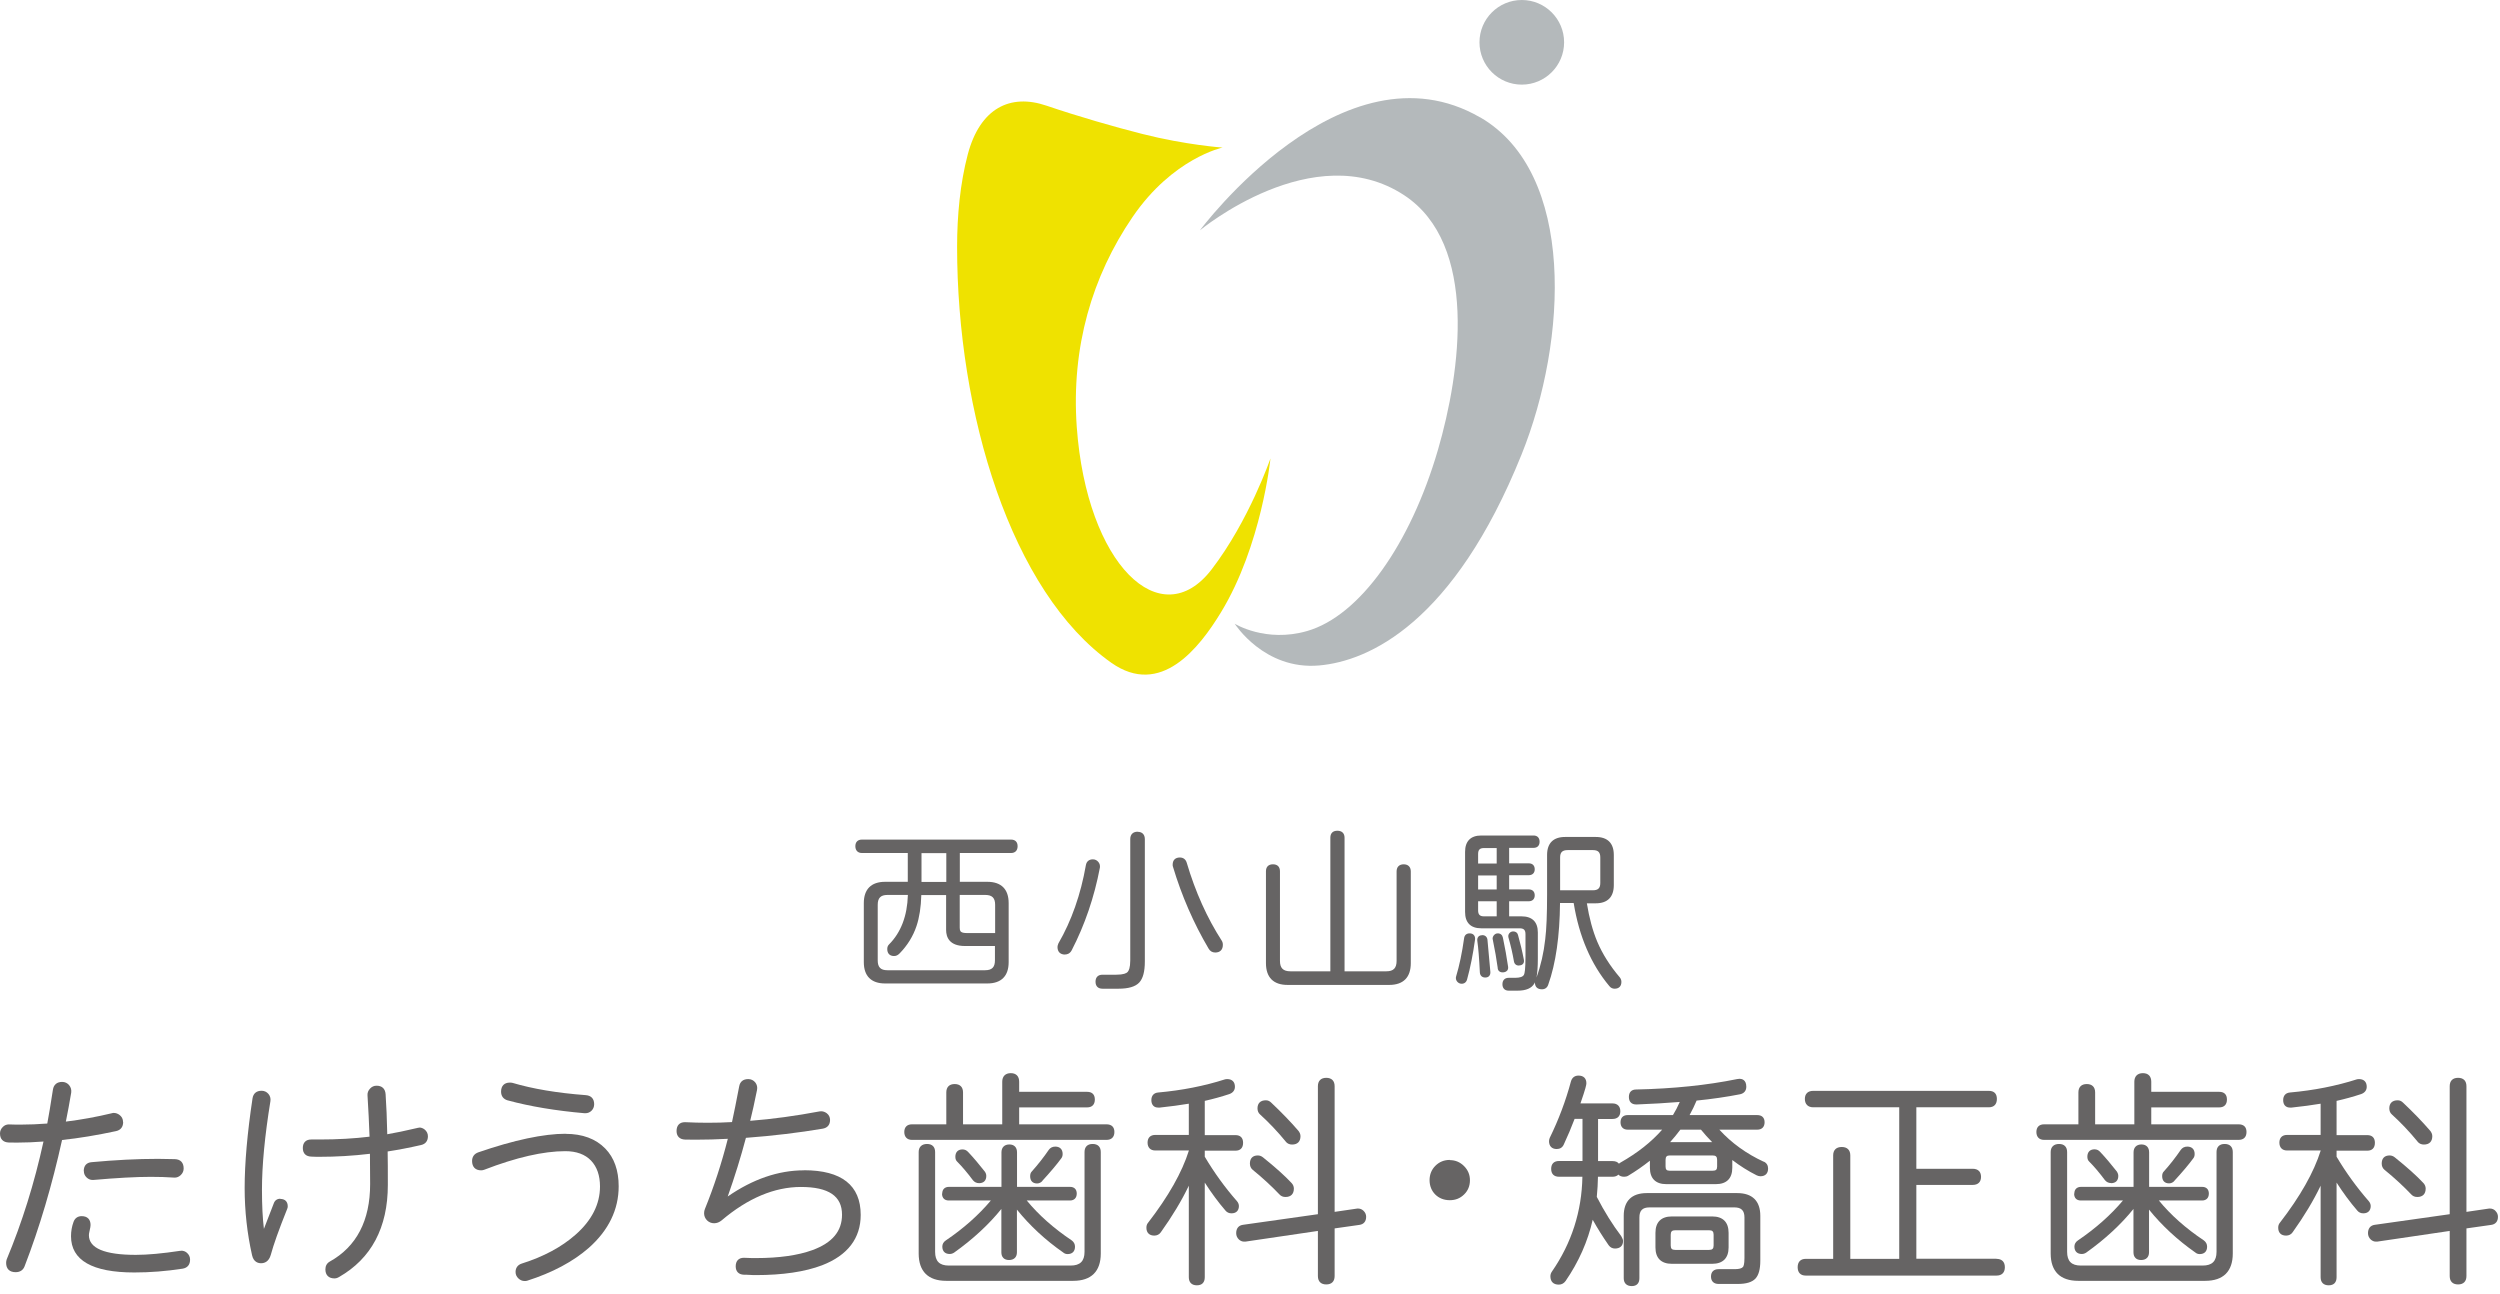 <svg width="257" height="133" viewBox="0 0 257 133" fill="none" xmlns="http://www.w3.org/2000/svg">
<path d="M130.6 47.16C130.6 47.16 129.69 56.09 125.52 62.94C123.27 66.64 119.31 71.71 114.24 68.13C103.95 60.87 98.38 42.48 98.39 25.35C98.39 22.2 98.7 18.85 99.49 15.86C100.75 11.13 103.84 9.59 107.57 10.86C110.86 11.98 114.59 13.05 117.43 13.77C121.92 14.91 125.68 15.17 125.68 15.17C125.68 15.17 120.56 16.25 116.42 22.32C112.28 28.39 110.11 35.67 110.69 43.88C111.71 58.06 119.33 65.35 124.56 58.53C128.4 53.52 130.59 47.16 130.59 47.16H130.6Z" fill="#EFE200"/>
<path d="M156.44 8.7C158.843 8.7 160.79 6.752 160.79 4.35C160.79 1.948 158.843 0 156.44 0C154.038 0 152.09 1.948 152.09 4.35C152.09 6.752 154.038 8.7 156.44 8.7Z" fill="#B4B9BB"/>
<path d="M152.16 12.07C138.04 3.89 123.35 23.68 123.35 23.68C123.35 23.68 135.05 13.96 144.35 20.07C151.98 25.09 150.17 38.19 147.82 46.25C144.99 55.95 139.79 63.31 134.37 64.87C130.11 66.1 126.93 64.12 126.93 64.12C126.93 64.12 129.96 68.9 135.6 68.41C140.74 67.96 149.44 64.03 156.41 46.74C161.15 34.98 162.01 17.77 152.16 12.06V12.07Z" fill="#B4B9BB"/>
<path d="M103.69 98.91V92.84C103.69 91.41 102.93 90.65 101.5 90.65H98.67V87.69H103.93C104.36 87.69 104.61 87.43 104.61 86.99C104.61 86.55 104.36 86.31 103.93 86.31H88.61C88.18 86.31 87.93 86.56 87.93 86.99C87.93 87.42 88.18 87.69 88.61 87.69H93.32V90.65H90.99C89.56 90.65 88.8 91.41 88.8 92.84V98.91C88.8 100.34 89.56 101.1 90.99 101.1H101.5C102.93 101.1 103.69 100.34 103.69 98.91ZM90.23 93.01C90.23 92.31 90.54 92 91.22 92H93.33C93.27 94.16 92.61 95.87 91.39 97.09C91.27 97.21 91.21 97.36 91.21 97.56C91.21 98.02 91.47 98.28 91.91 98.28C92.11 98.28 92.29 98.2 92.46 98.03C93.28 97.2 93.87 96.24 94.22 95.19C94.51 94.32 94.68 93.25 94.71 92.01H97.26V95.59C97.26 96.35 97.6 97.25 99.2 97.25H102.28V98.73C102.28 99.43 101.97 99.74 101.27 99.74H91.22C90.53 99.74 90.23 99.43 90.23 98.73V93.02V93.01ZM102.29 95.92H99.44C99.05 95.92 98.9 95.86 98.83 95.81C98.79 95.79 98.66 95.72 98.66 95.38V92H101.29C101.99 92 102.3 92.31 102.3 93.01V95.92H102.29ZM94.73 90.66V87.7H97.28V90.66H94.73Z" fill="#666464"/>
<path d="M124.24 97.51C124.39 97.78 124.63 97.92 124.93 97.92C125.42 97.92 125.71 97.63 125.71 97.13C125.71 96.96 125.67 96.82 125.6 96.71C124.09 94.37 122.88 91.68 122 88.7C121.9 88.35 121.65 88.15 121.29 88.15C120.82 88.15 120.55 88.42 120.55 88.89C120.55 88.96 120.55 89.03 120.58 89.1C121.47 92.07 122.7 94.9 124.24 97.51Z" fill="#666464"/>
<path d="M109.49 98.12C109.69 98.12 109.98 98.05 110.17 97.69C111.51 95.1 112.49 92.24 113.07 89.19C113.1 88.98 113.05 88.78 112.91 88.61C112.77 88.44 112.58 88.34 112.35 88.34C111.96 88.34 111.7 88.55 111.63 88.93C111.1 91.96 110.15 94.66 108.8 96.99C108.74 97.14 108.71 97.26 108.71 97.35C108.71 97.84 108.99 98.13 109.49 98.13V98.12Z" fill="#666464"/>
<path d="M116.95 85.5C116.47 85.5 116.19 85.78 116.19 86.26V98.74C116.19 99.48 116.04 99.79 115.92 99.92C115.8 100.05 115.5 100.2 114.75 100.2H113.34C112.88 100.2 112.62 100.46 112.62 100.92C112.62 101.38 112.88 101.64 113.34 101.64H114.96C116.01 101.64 116.71 101.43 117.11 101.01C117.5 100.59 117.69 99.88 117.69 98.84V86.27C117.69 85.79 117.42 85.51 116.95 85.51V85.5Z" fill="#666464"/>
<path d="M144.31 88.85C143.84 88.85 143.57 89.12 143.57 89.59V98.78C143.57 99.52 143.25 99.85 142.52 99.85H138.22V86.12C138.22 85.66 137.95 85.4 137.48 85.4C137.01 85.4 136.76 85.66 136.76 86.12V99.85H132.65C131.91 99.85 131.58 99.52 131.58 98.78V89.57C131.58 89.11 131.32 88.85 130.86 88.85C130.4 88.85 130.14 89.11 130.14 89.57V99.01C130.14 100.48 130.91 101.25 132.36 101.25H142.81C144.26 101.25 145.03 100.48 145.03 99.01V89.59C145.03 89.12 144.76 88.85 144.29 88.85H144.31Z" fill="#666464"/>
<path d="M151.08 95.95C150.76 95.95 150.55 96.13 150.51 96.45C150.3 97.96 150.02 99.28 149.69 100.37C149.63 100.56 149.67 100.75 149.79 100.9C149.91 101.05 150.08 101.13 150.26 101.13C150.54 101.13 150.75 100.96 150.82 100.67C151.15 99.48 151.42 98.12 151.63 96.62C151.66 96.41 151.62 96.24 151.51 96.12C151.41 96 151.26 95.95 151.06 95.95H151.08Z" fill="#666464"/>
<path d="M161.78 92.86C162.33 96.26 163.56 99.13 165.44 101.37C165.58 101.55 165.77 101.64 165.98 101.64C166.43 101.64 166.68 101.38 166.68 100.94C166.68 100.76 166.62 100.61 166.52 100.48C165.52 99.31 164.74 98.08 164.2 96.81C163.73 95.69 163.37 94.36 163.13 92.86H164.05C165.26 92.86 165.9 92.21 165.9 90.99V87.89C165.9 86.68 165.26 86.04 164.05 86.04H160.89C159.68 86.04 159.04 86.68 159.04 87.89V91.97C159.04 93.96 158.98 95.5 158.85 96.55C158.7 97.93 158.4 99.25 157.95 100.49C158.04 100.03 158.09 99.39 158.09 98.57V95.86C158.09 94.77 157.51 94.2 156.41 94.2H155.14V92.65H157.15C157.54 92.65 157.77 92.42 157.77 92.04C157.77 91.66 157.54 91.43 157.15 91.43H155.14V89.97H157.15C157.54 89.97 157.77 89.74 157.77 89.36C157.77 88.98 157.54 88.75 157.15 88.75H155.14V87.16H157.65C158.04 87.16 158.27 86.93 158.27 86.53C158.27 86.13 158.04 85.89 157.65 85.89H152.27C151.19 85.89 150.61 86.47 150.61 87.57V93.75C150.61 94.85 151.18 95.43 152.27 95.43H156.22C156.64 95.43 156.82 95.6 156.82 96.03V98.34C156.82 99.67 156.73 100.07 156.67 100.19C156.57 100.41 156.26 100.52 155.75 100.52H155.09C154.69 100.52 154.45 100.77 154.45 101.18C154.45 101.59 154.69 101.84 155.09 101.84H156.01C156.88 101.84 157.46 101.59 157.74 101.09C157.76 101.06 157.78 101.02 157.79 100.98V101C157.79 101.45 158.05 101.7 158.51 101.7C158.83 101.7 159.06 101.53 159.16 101.22C159.94 99.04 160.34 96.21 160.37 92.83H161.76L161.78 92.86ZM151.95 92.65H153.86V94.2H152.55C152.13 94.2 151.95 94.02 151.95 93.59V92.65ZM153.86 90V91.44H151.95V90H153.86ZM151.95 88.77V87.8C151.95 87.36 152.12 87.18 152.55 87.18H153.86V88.77H151.95ZM164.51 90.77C164.51 91.29 164.29 91.52 163.76 91.52H160.38V88.14C160.38 87.62 160.61 87.39 161.15 87.39H163.76C164.28 87.39 164.51 87.61 164.51 88.14V90.77Z" fill="#666464"/>
<path d="M152.38 96.14C152.2 96.14 152.06 96.19 151.97 96.3C151.88 96.41 151.84 96.56 151.87 96.74C151.97 97.43 152.06 98.52 152.13 99.97C152.15 100.29 152.36 100.49 152.68 100.49C152.85 100.49 152.99 100.44 153.08 100.34C153.17 100.24 153.22 100.1 153.21 99.92C153.08 98.44 152.98 97.34 152.91 96.6C152.87 96.31 152.67 96.13 152.38 96.13V96.14Z" fill="#666464"/>
<path d="M154.93 99.79C155.02 99.68 155.06 99.54 155.03 99.36C154.89 98.4 154.71 97.4 154.5 96.4C154.44 96.11 154.25 95.95 153.97 95.95C153.8 95.95 153.66 96.03 153.55 96.17C153.42 96.35 153.43 96.51 153.46 96.6C153.68 97.67 153.85 98.64 153.96 99.47C153.96 99.77 154.16 99.96 154.47 99.96C154.67 99.96 154.82 99.9 154.92 99.79H154.93Z" fill="#666464"/>
<path d="M156.14 99.25C156.33 99.25 156.48 99.19 156.57 99.08C156.66 98.97 156.69 98.82 156.65 98.64C156.49 97.79 156.28 96.94 156.05 96.11C155.99 95.88 155.81 95.75 155.56 95.75C155.39 95.75 155.25 95.82 155.15 95.95C155.05 96.08 155.03 96.23 155.07 96.38C155.3 97.18 155.49 98 155.63 98.81C155.67 99.09 155.86 99.26 156.14 99.26V99.25Z" fill="#666464"/>
<path d="M12.65 115.34C12.65 115.04 12.52 114.79 12.28 114.61C12.1 114.48 11.91 114.41 11.71 114.41C11.64 114.41 11.57 114.41 11.5 114.44C9.92 114.82 8.33 115.11 6.77 115.3C6.96 114.38 7.14 113.39 7.32 112.33C7.36 112.04 7.29 111.78 7.11 111.56C6.93 111.34 6.68 111.22 6.39 111.22C5.86 111.22 5.52 111.5 5.44 112.02C5.2 113.57 5.01 114.73 4.86 115.5C3.94 115.57 3.03 115.61 2.15 115.61C1.75 115.61 1.35 115.61 0.9 115.59C0.67 115.59 0.46 115.68 0.29 115.85C0.1 116.04 0 116.26 0 116.52C0 117.1 0.32 117.43 0.9 117.45C1.18 117.45 1.46 117.46 1.74 117.46C2.62 117.46 3.54 117.42 4.47 117.35C3.54 121.61 2.27 125.68 0.69 129.46C0.65 129.58 0.63 129.7 0.63 129.82C0.63 130.44 0.98 130.78 1.61 130.78C2.06 130.78 2.38 130.57 2.53 130.17C4.07 126.18 5.36 121.81 6.38 117.19C8.1 117.01 9.97 116.7 11.92 116.28C12.4 116.18 12.66 115.85 12.66 115.35L12.65 115.34Z" fill="#666464"/>
<path d="M18.63 128.58C18.63 128.58 18.53 128.58 18.48 128.59C16.69 128.86 15.17 129 13.96 129C10.76 129 9.14 128.32 9.14 126.98C9.14 126.9 9.15 126.75 9.22 126.48C9.28 126.22 9.31 126.05 9.31 125.93C9.31 125.35 8.98 125.02 8.4 125.02C8 125.02 7.7 125.22 7.56 125.61C7.39 126.07 7.3 126.57 7.3 127.08C7.3 129.56 9.49 130.81 13.81 130.81C15.42 130.81 17.09 130.68 18.77 130.42C19.27 130.34 19.54 130.01 19.54 129.49C19.54 129.21 19.43 128.98 19.22 128.79C19.05 128.64 18.85 128.57 18.63 128.57V128.58Z" fill="#666464"/>
<path d="M8.62 120.39C8.62 120.65 8.72 120.87 8.91 121.05C9.08 121.21 9.29 121.3 9.51 121.3H9.59C11.98 121.09 13.96 120.98 15.49 120.98C16.31 120.98 17.11 121 17.96 121.06C18.19 121.06 18.4 120.97 18.58 120.8C18.78 120.61 18.88 120.38 18.88 120.12C18.88 119.52 18.56 119.18 17.98 119.16C17.41 119.14 16.82 119.13 16.23 119.13C14.1 119.13 11.81 119.25 9.43 119.47C8.9 119.51 8.61 119.83 8.61 120.38L8.62 120.39Z" fill="#666464"/>
<path d="M28.82 123.23C28.5 123.23 28.26 123.39 28.15 123.69C27.72 124.78 27.38 125.67 27.13 126.33C27 125.28 26.93 123.92 26.93 122.29C26.93 119.81 27.22 116.75 27.8 113.19C27.84 112.92 27.77 112.66 27.59 112.45C27.41 112.24 27.17 112.13 26.89 112.13C26.37 112.13 26.04 112.4 25.96 112.91C25.42 116.49 25.15 119.6 25.15 122.13C25.15 124.49 25.41 126.81 25.91 129.03C26.07 129.76 26.56 129.86 26.84 129.86C27.18 129.86 27.64 129.71 27.84 128.99C28.11 127.98 28.67 126.4 29.51 124.31C29.56 124.21 29.58 124.11 29.58 124.01C29.58 123.53 29.3 123.25 28.82 123.25V123.23Z" fill="#666464"/>
<path d="M43.09 115.93C43.02 115.93 42.95 115.93 42.88 115.96C41.66 116.25 40.63 116.46 39.81 116.6C39.78 115.05 39.72 113.67 39.64 112.48C39.6 111.92 39.27 111.61 38.71 111.61C38.45 111.61 38.22 111.71 38.04 111.91C37.85 112.11 37.76 112.35 37.78 112.6C37.87 114.05 37.94 115.47 37.99 116.85C36.44 117.04 34.71 117.14 32.86 117.14H31.99C31.44 117.14 31.13 117.46 31.13 118.02C31.13 118.58 31.45 118.88 32 118.9C32.35 118.92 32.62 118.92 32.84 118.92C34.55 118.92 36.29 118.82 38.03 118.61C38.04 119.43 38.05 120.47 38.05 121.72C38.05 125.48 36.65 128.16 33.9 129.69C33.6 129.86 33.45 130.14 33.45 130.49C33.45 131.08 33.79 131.42 34.38 131.42C34.53 131.42 34.68 131.38 34.83 131.29C38.17 129.39 39.87 126.2 39.87 121.81C39.87 120.39 39.87 119.25 39.85 118.37C40.9 118.21 42.06 117.99 43.28 117.71C43.74 117.61 43.99 117.29 43.99 116.81C43.99 116.53 43.87 116.29 43.65 116.11C43.48 115.98 43.3 115.91 43.1 115.91L43.09 115.93Z" fill="#666464"/>
<path d="M58.16 116.55C55.89 116.55 52.86 117.19 49.17 118.46C48.75 118.61 48.53 118.92 48.53 119.35C48.53 119.96 48.87 120.31 49.46 120.31C49.57 120.31 49.68 120.29 49.78 120.25C53.07 118.98 55.87 118.34 58.11 118.34C59.26 118.34 60.15 118.67 60.76 119.31C61.37 119.95 61.68 120.85 61.68 121.97C61.68 123.79 60.83 125.47 59.15 126.94C57.72 128.2 55.87 129.19 53.65 129.89C53.23 130.02 53 130.33 53 130.76C53 131.02 53.1 131.24 53.29 131.42C53.48 131.6 53.7 131.69 53.93 131.69C54.01 131.69 54.09 131.69 54.19 131.66C56.79 130.83 58.92 129.69 60.53 128.28C62.57 126.47 63.6 124.34 63.6 121.95C63.6 120.32 63.14 119.01 62.22 118.07C61.25 117.07 59.88 116.56 58.14 116.56L58.16 116.55Z" fill="#666464"/>
<path d="M52.2 113.12C54.48 113.74 57.13 114.18 60.09 114.44H60.17C60.41 114.44 60.62 114.36 60.79 114.2C60.98 114.02 61.08 113.79 61.08 113.51C61.08 112.95 60.77 112.62 60.21 112.58C57.27 112.36 54.74 111.93 52.69 111.32C52.61 111.3 52.51 111.29 52.42 111.29C51.84 111.29 51.51 111.63 51.51 112.22C51.51 112.68 51.75 112.99 52.19 113.12H52.2Z" fill="#666464"/>
<path d="M82.64 120.31C80.03 120.31 77.39 121.21 74.81 123C75.53 120.97 76.16 118.94 76.68 116.97C79.49 116.76 82.14 116.44 84.56 116.03C85.06 115.95 85.33 115.63 85.33 115.13C85.33 114.85 85.21 114.61 84.99 114.44C84.81 114.31 84.62 114.24 84.42 114.24C84.37 114.24 84.32 114.24 84.26 114.25C81.82 114.71 79.42 115.04 77.12 115.22C77.33 114.38 77.57 113.32 77.82 112.06C77.88 111.77 77.82 111.5 77.64 111.27C77.46 111.05 77.21 110.93 76.92 110.93C76.4 110.93 76.08 111.19 75.99 111.67C75.7 113.2 75.45 114.42 75.25 115.35C74.43 115.4 73.58 115.42 72.74 115.42C71.99 115.42 71.23 115.4 70.41 115.36C69.86 115.36 69.55 115.69 69.55 116.27C69.55 116.81 69.87 117.13 70.43 117.15C70.79 117.15 71.17 117.16 71.55 117.16C72.58 117.16 73.68 117.13 74.82 117.07C74.19 119.56 73.4 121.98 72.47 124.27C72.41 124.41 72.38 124.56 72.38 124.72C72.38 125.01 72.49 125.26 72.69 125.46C72.89 125.65 73.13 125.75 73.41 125.75C73.69 125.75 73.95 125.65 74.19 125.45C76.88 123.17 79.62 122.02 82.33 122.02C85.18 122.02 86.56 122.95 86.56 124.87C86.56 126.57 85.56 127.76 83.52 128.51C82.04 129.05 80.09 129.33 77.73 129.33C77.44 129.33 77.04 129.33 76.47 129.3C75.94 129.3 75.63 129.62 75.63 130.18C75.63 130.7 75.93 131.02 76.46 131.04C76.59 131.04 76.79 131.04 77.08 131.06C77.33 131.08 77.54 131.08 77.7 131.08C80.46 131.08 82.75 130.74 84.51 130.07C87.14 129.05 88.48 127.3 88.48 124.89C88.48 121.85 86.52 120.3 82.65 120.3L82.64 120.31Z" fill="#666464"/>
<path d="M96.84 122.7C96.84 123.15 97.1 123.41 97.53 123.41H101.86C100.61 124.9 99.05 126.29 97.21 127.53C96.99 127.68 96.87 127.9 96.87 128.15C96.87 128.63 97.15 128.91 97.63 128.91C97.79 128.91 97.94 128.86 98.08 128.77C100.02 127.39 101.65 125.88 102.94 124.28V128.74C102.94 129.24 103.23 129.53 103.73 129.53C104.23 129.53 104.54 129.24 104.54 128.74V124.35C105.88 126.01 107.48 127.49 109.29 128.75C109.43 128.87 109.58 128.92 109.75 128.92C110.23 128.92 110.51 128.64 110.51 128.16C110.51 127.89 110.39 127.67 110.17 127.51C108.35 126.29 106.79 124.92 105.55 123.41H110C110.43 123.41 110.69 123.14 110.69 122.7C110.69 122.26 110.43 122.01 110 122.01H104.55V118.46C104.55 117.95 104.26 117.65 103.76 117.65C103.26 117.65 102.95 117.95 102.95 118.46V122.01H97.55C97.12 122.01 96.86 122.27 96.86 122.7H96.84Z" fill="#666464"/>
<path d="M112.32 117.6C111.79 117.6 111.49 117.9 111.49 118.43V128.69C111.49 129.65 111.03 130.1 110.06 130.1H97.54C96.58 130.1 96.13 129.65 96.13 128.69V118.43C96.13 117.9 95.83 117.6 95.3 117.6C94.77 117.6 94.44 117.9 94.44 118.43V128.86C94.44 130.7 95.42 131.67 97.27 131.67H110.33C112.18 131.67 113.16 130.7 113.16 128.86V118.43C113.16 117.9 112.86 117.6 112.33 117.6H112.32Z" fill="#666464"/>
<path d="M113.76 115.58H104.77V113.84H111.76C112.26 113.84 112.55 113.55 112.55 113.03C112.55 112.51 112.26 112.24 111.76 112.24H104.77V111.2C104.77 110.64 104.46 110.32 103.91 110.32C103.36 110.32 103.03 110.64 103.03 111.2V115.58H99V112.3C99 111.75 98.69 111.44 98.14 111.44C97.59 111.44 97.28 111.75 97.28 112.3V115.58H93.75C93.25 115.58 92.96 115.87 92.96 116.37C92.96 116.87 93.25 117.18 93.75 117.18H113.75C114.26 117.18 114.56 116.89 114.56 116.37C114.56 115.85 114.26 115.58 113.75 115.58H113.76Z" fill="#666464"/>
<path d="M107.15 121.39C107.96 120.51 108.62 119.73 109.09 119.09C109.19 118.97 109.24 118.81 109.24 118.63C109.24 118.15 108.96 117.87 108.48 117.87C108.2 117.87 107.96 117.99 107.81 118.21C107.3 118.96 106.7 119.72 106.06 120.44C105.95 120.55 105.9 120.71 105.9 120.92C105.9 121.39 106.16 121.66 106.61 121.66C106.82 121.66 107.01 121.57 107.17 121.39H107.15Z" fill="#666464"/>
<path d="M100.65 121.63C101.12 121.63 101.39 121.36 101.39 120.89C101.39 120.73 101.34 120.58 101.24 120.44C100.65 119.69 100.08 119.01 99.53 118.43C99.37 118.25 99.17 118.16 98.95 118.16C98.48 118.16 98.21 118.44 98.21 118.92C98.21 119.13 98.27 119.3 98.4 119.42C98.91 119.93 99.45 120.57 100.01 121.32C100.17 121.52 100.39 121.63 100.65 121.63Z" fill="#666464"/>
<path d="M131.52 122.78C131.68 122.96 131.89 123.05 132.15 123.05C132.7 123.05 133.01 122.74 133.01 122.19C133.01 121.97 132.92 121.76 132.76 121.6C132.09 120.88 131.11 120 129.84 118.98C129.68 118.85 129.5 118.78 129.3 118.78C128.78 118.78 128.49 119.08 128.49 119.61C128.49 119.87 128.58 120.09 128.77 120.25C129.85 121.13 130.77 121.99 131.52 122.78Z" fill="#666464"/>
<path d="M132.18 117.37C132.35 117.57 132.57 117.66 132.83 117.66C133.38 117.66 133.69 117.35 133.69 116.8C133.69 116.6 133.61 116.41 133.47 116.24C132.65 115.29 131.71 114.32 130.68 113.35C130.52 113.19 130.34 113.11 130.13 113.11C129.58 113.11 129.27 113.41 129.27 113.94C129.27 114.2 129.36 114.42 129.54 114.57C130.44 115.39 131.33 116.32 132.18 117.36V117.37Z" fill="#666464"/>
<path d="M139.64 124.24H139.52L137.2 124.58V111.66C137.2 111.11 136.89 110.8 136.34 110.8C135.79 110.8 135.48 111.11 135.48 111.66V124.82L127.78 125.91C127.33 125.97 127.08 126.28 127.08 126.77C127.08 127.03 127.18 127.25 127.37 127.43C127.53 127.57 127.71 127.64 127.9 127.64H128.02L135.48 126.54V131.18C135.48 131.73 135.79 132.04 136.34 132.04C136.89 132.04 137.2 131.73 137.2 131.18V126.28L139.74 125.92C140.19 125.86 140.44 125.56 140.44 125.09C140.44 124.85 140.35 124.64 140.16 124.46C140.01 124.32 139.83 124.24 139.63 124.24H139.64Z" fill="#666464"/>
<path d="M127.36 123.99C127.36 123.81 127.29 123.63 127.16 123.48C125.92 122.07 124.81 120.53 123.85 118.91V118.29H127.01C127.51 118.29 127.79 118 127.79 117.48C127.79 116.96 127.5 116.69 127.01 116.69H123.85V113.17C124.69 112.98 125.54 112.75 126.38 112.47C126.74 112.34 126.95 112.08 126.95 111.72C126.95 111.22 126.66 110.93 126.16 110.93C126.07 110.93 125.99 110.94 125.92 110.96C123.83 111.63 121.52 112.09 119.05 112.31C118.61 112.35 118.36 112.64 118.36 113.09C118.36 113.33 118.42 113.51 118.54 113.65C118.66 113.79 118.84 113.86 119.07 113.86C119.12 113.86 119.17 113.86 119.22 113.86C120.32 113.74 121.33 113.61 122.21 113.46V116.67H118.76C118.26 116.67 117.97 116.96 117.97 117.46C117.97 117.96 118.26 118.27 118.76 118.27H122.22C121.52 120.51 120.1 123.01 118.02 125.7C117.9 125.84 117.85 126.01 117.85 126.21C117.85 126.72 118.15 127.02 118.66 127.02C118.94 127.02 119.18 126.9 119.33 126.68C120.51 125.03 121.48 123.42 122.21 121.89V131.3C122.21 131.83 122.51 132.13 123.04 132.13C123.57 132.13 123.85 131.83 123.85 131.3V121.57C124.51 122.6 125.22 123.57 125.99 124.46C126.14 124.64 126.35 124.73 126.6 124.73C127.08 124.73 127.36 124.45 127.36 123.97V123.99Z" fill="#666464"/>
<path d="M149.04 119.24C148.46 119.24 147.96 119.44 147.56 119.84C147.16 120.24 146.96 120.74 146.96 121.32C146.96 121.9 147.16 122.41 147.55 122.8C147.94 123.18 148.44 123.38 149.04 123.38C149.64 123.38 150.11 123.18 150.51 122.79C150.91 122.4 151.11 121.91 151.11 121.33C151.11 120.75 150.9 120.27 150.5 119.87C150.09 119.46 149.6 119.26 149.04 119.26V119.24Z" fill="#666464"/>
<path d="M181.32 119.43C179.52 118.6 177.99 117.49 176.75 116.13H180.64C181.12 116.13 181.4 115.85 181.4 115.37C181.4 114.89 181.12 114.63 180.64 114.63H173.69C173.97 114.12 174.21 113.62 174.41 113.14C176 112.98 177.5 112.76 178.88 112.49C179.29 112.4 179.52 112.13 179.52 111.71C179.52 110.98 179.03 110.9 178.83 110.9C178.75 110.9 178.66 110.91 178.57 110.93C175.49 111.56 172 111.92 168.19 112C167.72 112 167.45 112.28 167.45 112.76C167.45 113 167.51 113.2 167.64 113.33C167.77 113.47 167.95 113.54 168.24 113.54C169.83 113.48 171.32 113.39 172.68 113.28C172.47 113.76 172.24 114.21 171.98 114.63H167.33C166.86 114.63 166.59 114.9 166.59 115.37C166.59 115.84 166.86 116.13 167.33 116.13H170.87C169.76 117.4 168.32 118.53 166.59 119.51C166.53 119.55 166.47 119.58 166.43 119.63C166.29 119.45 166.07 119.36 165.78 119.36H164.28V115.03H165.76C166.28 115.03 166.57 114.74 166.57 114.24C166.57 113.74 166.28 113.43 165.76 113.43H162.47C163.01 111.88 163.08 111.51 163.08 111.36C163.08 110.86 162.79 110.57 162.27 110.57C161.88 110.57 161.6 110.78 161.49 111.18C160.96 113.16 160.23 115.1 159.31 116.98C159.27 117.09 159.24 117.2 159.24 117.31C159.24 117.82 159.53 118.12 160.03 118.12C160.36 118.12 160.61 117.97 160.75 117.67C161.15 116.81 161.53 115.92 161.87 115.02H162.68V119.35H160.27C159.75 119.35 159.46 119.64 159.46 120.16C159.46 120.68 159.75 120.97 160.27 120.97H162.67C162.61 124.52 161.56 127.79 159.55 130.7C159.44 130.85 159.38 131.02 159.38 131.2C159.38 131.75 159.69 132.06 160.24 132.06C160.52 132.06 160.76 131.94 160.94 131.69C162.29 129.73 163.23 127.61 163.73 125.39C164.22 126.27 164.77 127.15 165.37 128.01C165.53 128.23 165.75 128.35 166.02 128.35C166.55 128.35 166.85 128.06 166.85 127.57C166.85 127.46 166.8 127.32 166.66 127.07C165.77 125.9 164.93 124.55 164.15 123.04C164.22 122.33 164.26 121.63 164.27 120.97H165.77C166.03 120.97 166.24 120.89 166.37 120.75C166.5 120.89 166.7 120.97 166.96 120.97C167.11 120.97 167.25 120.94 167.37 120.87C168.14 120.41 168.89 119.89 169.61 119.32V120.04C169.61 121.14 170.19 121.73 171.3 121.73H176.39C177.49 121.73 178.08 121.15 178.08 120.04V119.25C178.88 119.86 179.72 120.39 180.58 120.82C180.71 120.88 180.84 120.92 180.97 120.92C181.47 120.92 181.76 120.63 181.76 120.13C181.76 119.8 181.61 119.55 181.31 119.41L181.32 119.43ZM174.86 116.13C175.21 116.56 175.59 116.99 176.01 117.41H171.69C172.06 117 172.41 116.57 172.74 116.13H174.86ZM171.22 119.24C171.22 118.91 171.34 118.78 171.65 118.78H176.06C176.39 118.78 176.52 118.91 176.52 119.24V119.92C176.52 120.24 176.4 120.35 176.06 120.35H171.65C171.33 120.35 171.22 120.23 171.22 119.92V119.24Z" fill="#666464"/>
<path d="M178.62 122.65H169.29C167.74 122.65 166.92 123.46 166.92 124.99V131.4C166.92 131.91 167.22 132.21 167.75 132.21C168.25 132.21 168.53 131.92 168.53 131.4V125.16C168.53 124.44 168.85 124.12 169.57 124.12H178.29C179.01 124.12 179.33 124.44 179.33 125.16V129.33C179.33 129.98 179.23 130.18 179.18 130.24C179.06 130.39 178.77 130.47 178.33 130.47H176.67C176.17 130.47 175.89 130.75 175.89 131.23C175.89 131.71 176.18 131.99 176.67 131.99H178.64C179.51 131.99 180.1 131.81 180.45 131.45C180.79 131.09 180.96 130.48 180.96 129.6V124.99C180.96 123.46 180.14 122.65 178.59 122.65H178.62Z" fill="#666464"/>
<path d="M177.7 128.23V126.74C177.7 125.64 177.12 125.05 176.01 125.05H171.87C170.77 125.05 170.18 125.63 170.18 126.74V128.23C170.18 129.33 170.76 129.92 171.87 129.92H176.01C177.11 129.92 177.7 129.34 177.7 128.23ZM172.21 128.49C171.88 128.49 171.75 128.37 171.75 128.03V126.93C171.75 126.6 171.88 126.47 172.21 126.47H175.7C176.03 126.47 176.16 126.6 176.16 126.93V128.03C176.16 128.36 176.03 128.49 175.7 128.49H172.21Z" fill="#666464"/>
<path d="M205.23 129.4H197V121.81H202.79C203.34 121.81 203.65 121.51 203.65 120.98C203.65 120.45 203.34 120.15 202.79 120.15H197V113.83H204.45C204.98 113.83 205.28 113.52 205.28 112.97C205.28 112.42 204.98 112.14 204.45 112.14H186.4C185.85 112.14 185.54 112.44 185.54 112.97C185.54 113.5 185.85 113.83 186.4 113.83H195.24V129.41H190.21V118.77C190.21 118.22 189.89 117.91 189.33 117.91C188.77 117.91 188.45 118.22 188.45 118.77V129.41H185.63C185.1 129.41 184.8 129.72 184.8 130.27C184.8 130.82 185.1 131.13 185.63 131.13H205.24C205.79 131.13 206.1 130.82 206.1 130.27C206.1 129.72 205.79 129.41 205.24 129.41L205.23 129.4Z" fill="#666464"/>
<path d="M223.52 121.39C224.33 120.51 224.99 119.73 225.46 119.09C225.56 118.97 225.61 118.82 225.61 118.63C225.61 118.15 225.33 117.87 224.85 117.87C224.57 117.87 224.33 117.99 224.18 118.21C223.66 118.97 223.07 119.73 222.43 120.44C222.32 120.55 222.27 120.71 222.27 120.91C222.27 121.38 222.53 121.65 222.98 121.65C223.19 121.65 223.39 121.56 223.54 121.38L223.52 121.39Z" fill="#666464"/>
<path d="M230.13 115.58H221.15V113.84H228.14C228.64 113.84 228.93 113.55 228.93 113.03C228.93 112.51 228.64 112.24 228.14 112.24H221.15V111.2C221.15 110.64 220.84 110.32 220.29 110.32C219.74 110.32 219.41 110.64 219.41 111.2V115.58H215.38V112.3C215.38 111.75 215.07 111.44 214.52 111.44C213.97 111.44 213.66 111.75 213.66 112.3V115.58H210.13C209.63 115.58 209.34 115.87 209.34 116.37C209.34 116.87 209.63 117.18 210.13 117.18H230.13C230.65 117.18 230.94 116.89 230.94 116.37C230.94 115.85 230.65 115.58 230.13 115.58Z" fill="#666464"/>
<path d="M213.22 122.7C213.22 123.15 213.47 123.41 213.91 123.41H218.24C216.99 124.9 215.43 126.28 213.59 127.53C213.37 127.68 213.25 127.9 213.25 128.15C213.25 128.63 213.53 128.91 214.01 128.91C214.17 128.91 214.32 128.86 214.46 128.77C216.4 127.39 218.03 125.88 219.32 124.28V128.74C219.32 129.24 219.61 129.53 220.11 129.53C220.61 129.53 220.92 129.24 220.92 128.74V124.35C222.26 126.01 223.86 127.48 225.67 128.75C225.81 128.87 225.96 128.92 226.13 128.92C226.61 128.92 226.89 128.64 226.89 128.16C226.89 127.89 226.77 127.67 226.55 127.51C224.72 126.29 223.17 124.92 221.93 123.41H226.38C226.81 123.41 227.07 123.14 227.07 122.7C227.07 122.26 226.81 122.01 226.38 122.01H220.93V118.46C220.93 117.95 220.64 117.65 220.14 117.65C219.64 117.65 219.33 117.95 219.33 118.46V122.01H213.93C213.5 122.01 213.24 122.27 213.24 122.7H213.22Z" fill="#666464"/>
<path d="M217.02 121.63C217.49 121.63 217.76 121.36 217.76 120.89C217.76 120.73 217.71 120.59 217.61 120.43C217.02 119.68 216.45 119 215.9 118.42C215.75 118.24 215.54 118.15 215.32 118.15C214.85 118.15 214.58 118.43 214.58 118.91C214.58 119.12 214.64 119.29 214.77 119.41C215.28 119.92 215.82 120.56 216.38 121.31C216.54 121.51 216.76 121.62 217.02 121.62V121.63Z" fill="#666464"/>
<path d="M228.69 117.6C228.16 117.6 227.86 117.9 227.86 118.43V128.69C227.86 129.65 227.4 130.1 226.43 130.1H213.91C212.95 130.1 212.5 129.65 212.5 128.69V118.43C212.5 117.9 212.2 117.6 211.67 117.6C211.14 117.6 210.81 117.9 210.81 118.43V128.86C210.81 130.7 211.79 131.67 213.64 131.67H226.7C228.55 131.67 229.53 130.7 229.53 128.86V118.43C229.53 117.9 229.23 117.6 228.7 117.6H228.69Z" fill="#666464"/>
<path d="M248.53 117.37C248.7 117.57 248.92 117.66 249.18 117.66C249.73 117.66 250.04 117.35 250.04 116.8C250.04 116.6 249.96 116.41 249.82 116.24C249 115.29 248.06 114.32 247.03 113.35C246.87 113.19 246.69 113.11 246.48 113.11C245.93 113.11 245.62 113.41 245.62 113.94C245.62 114.2 245.71 114.42 245.89 114.57C246.79 115.39 247.68 116.32 248.53 117.36V117.37Z" fill="#666464"/>
<path d="M247.87 122.78C248.03 122.96 248.24 123.05 248.5 123.05C249.05 123.05 249.36 122.74 249.36 122.19C249.36 121.97 249.27 121.76 249.11 121.6C248.44 120.88 247.46 120 246.19 118.98C246.03 118.85 245.85 118.78 245.65 118.78C245.13 118.78 244.84 119.08 244.84 119.61C244.84 119.87 244.93 120.09 245.12 120.25C246.2 121.13 247.12 121.99 247.87 122.78Z" fill="#666464"/>
<path d="M243.71 123.99C243.71 123.81 243.64 123.63 243.51 123.48C242.27 122.06 241.16 120.53 240.2 118.91V118.29H243.36C243.86 118.29 244.14 118 244.14 117.48C244.14 116.96 243.85 116.69 243.36 116.69H240.2V113.17C241.04 112.98 241.89 112.75 242.73 112.47C243.09 112.34 243.3 112.08 243.3 111.72C243.3 111.22 243.01 110.93 242.51 110.93C242.42 110.93 242.34 110.94 242.27 110.96C240.18 111.63 237.87 112.09 235.4 112.31C234.96 112.35 234.71 112.64 234.71 113.09C234.71 113.33 234.77 113.51 234.89 113.65C235.02 113.79 235.19 113.86 235.42 113.86C235.47 113.86 235.52 113.86 235.57 113.86C236.68 113.74 237.68 113.61 238.56 113.46V116.67H235.11C234.61 116.67 234.32 116.96 234.32 117.46C234.32 117.96 234.61 118.27 235.11 118.27H238.57C237.87 120.51 236.45 123.01 234.37 125.7C234.25 125.84 234.2 126.01 234.2 126.21C234.2 126.72 234.49 127.02 235.01 127.02C235.29 127.02 235.53 126.9 235.68 126.68C236.86 125.03 237.83 123.42 238.56 121.89V131.3C238.56 131.83 238.86 132.13 239.39 132.13C239.92 132.13 240.2 131.83 240.2 131.3V121.57C240.86 122.6 241.57 123.57 242.34 124.46C242.49 124.64 242.7 124.73 242.95 124.73C243.43 124.73 243.71 124.45 243.71 123.97V123.99Z" fill="#666464"/>
<path d="M256.52 124.46C256.37 124.32 256.19 124.24 255.99 124.24H255.87L253.55 124.58V111.66C253.55 111.11 253.24 110.8 252.69 110.8C252.14 110.8 251.83 111.11 251.83 111.66V124.82L244.13 125.91C243.68 125.97 243.43 126.28 243.43 126.77C243.43 127.03 243.53 127.25 243.72 127.43C243.88 127.57 244.06 127.64 244.25 127.64H244.37L251.83 126.54V131.18C251.83 131.73 252.14 132.04 252.69 132.04C253.24 132.04 253.55 131.73 253.55 131.18V126.28L256.09 125.92C256.54 125.86 256.79 125.56 256.79 125.09C256.79 124.85 256.7 124.64 256.51 124.46H256.52Z" fill="#666464"/>
</svg>
